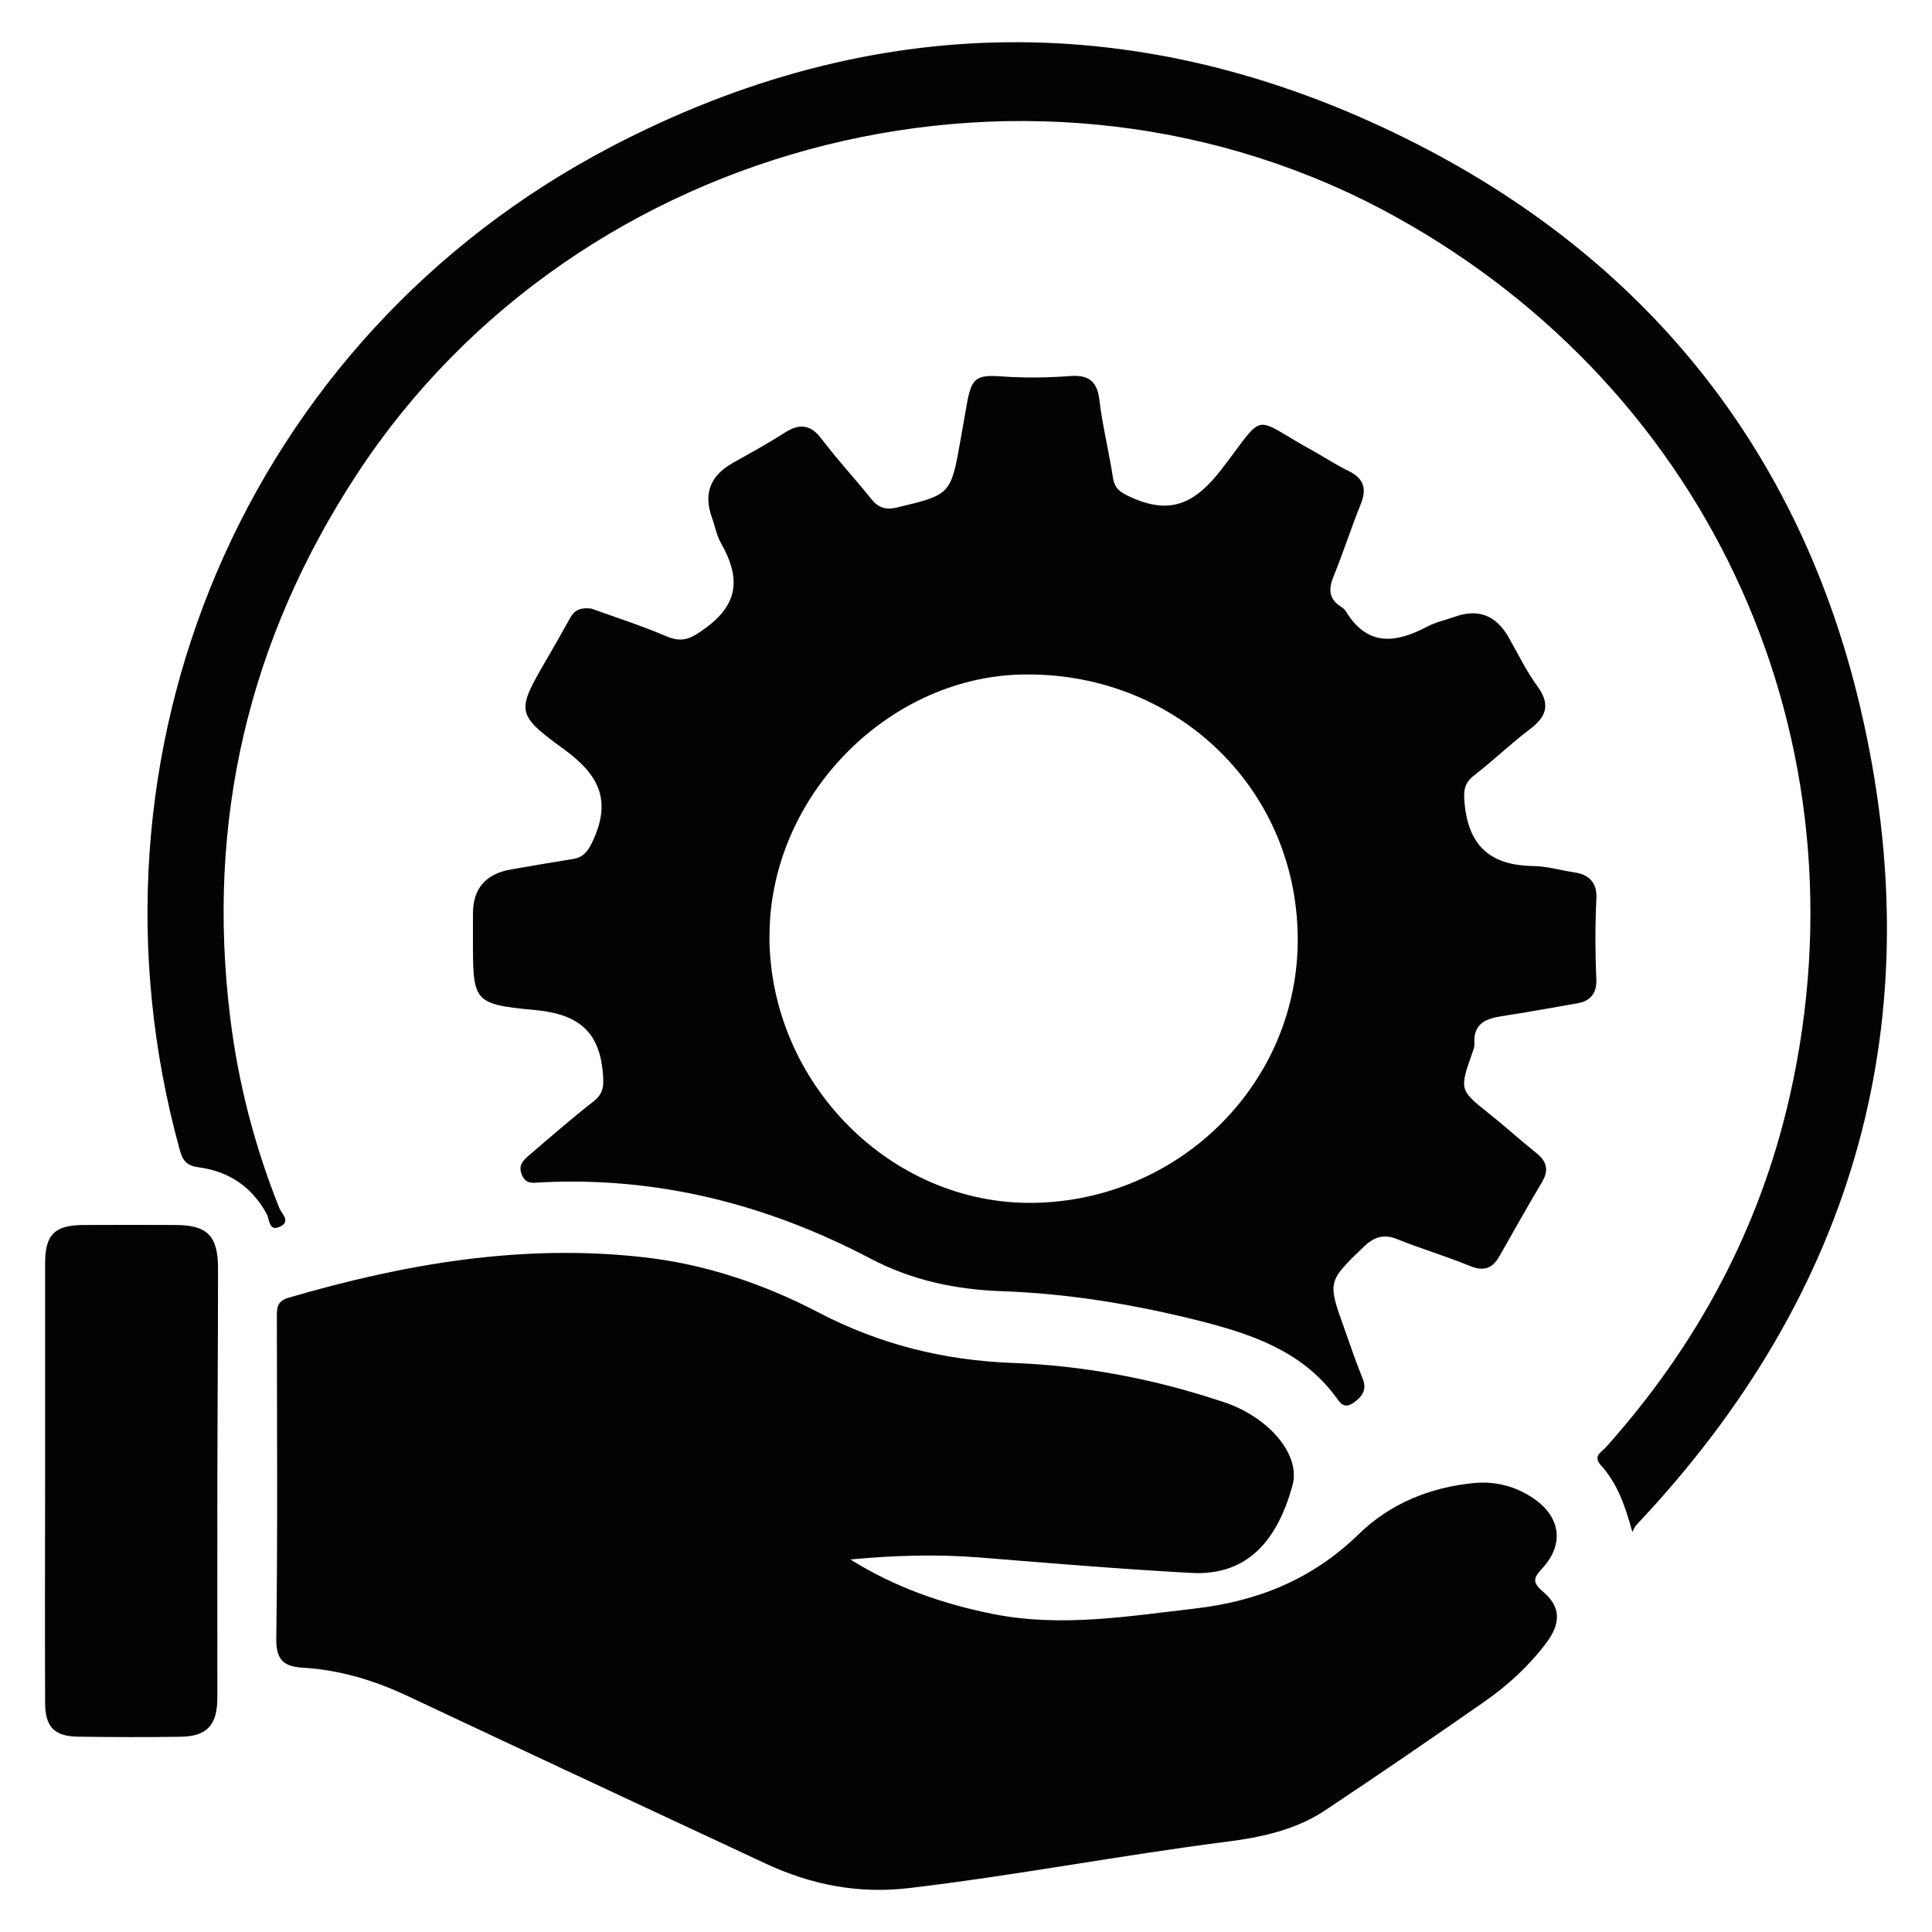 <svg xmlns="http://www.w3.org/2000/svg" id="Layer_1" viewBox="0 0 200 200"><defs><style>.cls-1{fill:#030303;}</style></defs><path class="cls-1" d="M88,161.41c4.59,2.89,9.55,4.62,14.8,5.67,7.01,1.4,13.92.24,20.88-.56,6.56-.76,12.19-3.04,16.98-7.71,3.22-3.14,7.33-4.83,11.86-5.28,2.31-.23,4.46.34,6.35,1.67,2.68,1.89,3.03,4.64.87,7.06-.83.93-1.31,1.42-.03,2.49,1.88,1.57,1.9,3.28.35,5.34-1.79,2.38-3.99,4.39-6.43,6.09-5.45,3.8-10.93,7.55-16.46,11.23-3.07,2.04-6.62,2.79-10.23,3.25-10.96,1.4-21.82,3.49-32.8,4.79-5.31.63-10.18-.34-14.92-2.55-12.35-5.77-24.72-11.53-37.05-17.34-3.44-1.62-7.01-2.69-10.8-2.92-1.96-.12-2.8-.75-2.77-3.02.15-11.05.07-22.11.06-33.17,0-.97-.05-1.74,1.21-2.11,12.02-3.52,24.2-5.61,36.77-4.19,6.39.72,12.42,2.76,18.08,5.71,6.34,3.31,12.96,4.96,20.11,5.23,7.23.27,14.34,1.59,21.25,3.86.34.11.69.22,1.03.34,4.41,1.63,7.54,5.38,6.69,8.47-1.52,5.52-4.52,9.39-10.47,9.07-7.27-.4-14.54-1-21.8-1.59-4.51-.37-9-.23-13.53.2Z"></path><path class="cls-1" d="M61.27,63.02c2.32.84,5.07,1.72,7.72,2.85,1.74.74,2.66.17,4.12-.91,3.52-2.59,3.43-5.37,1.53-8.73-.46-.8-.62-1.77-.94-2.65q-1.33-3.67,2.1-5.62c1.82-1.03,3.66-2.03,5.42-3.16,1.56-1,2.7-.87,3.86.67,1.61,2.13,3.44,4.09,5.11,6.18.73.92,1.52,1.16,2.64.89,5.59-1.33,5.6-1.32,6.61-7.04.21-1.21.42-2.42.64-3.63.48-2.69.91-3.09,3.52-2.91,2.38.17,4.76.15,7.14-.03,1.8-.14,2.82.41,3.06,2.41.32,2.72,1,5.39,1.41,8.1.18,1.2.83,1.56,1.86,2.03,4.11,1.87,6.66.66,9.43-2.95,4.67-6.1,2.98-5.38,9.44-1.84,1.2.66,2.34,1.44,3.58,2.03,1.62.77,2.02,1.82,1.34,3.49-1,2.47-1.81,5.02-2.82,7.49-.55,1.34-.46,2.35.82,3.15.18.11.36.27.47.45,2.22,3.66,5.16,3.3,8.41,1.58.88-.47,1.9-.68,2.85-1.02q3.64-1.31,5.59,2.14c.96,1.69,1.82,3.47,2.96,5.03,1.41,1.93.94,3.19-.83,4.52-1.96,1.47-3.73,3.2-5.67,4.7-1.05.81-1.15,1.53-1.03,2.88.4,4.5,2.73,6.47,7.11,6.53,1.43.02,2.85.45,4.28.66,1.54.23,2.33,1.12,2.26,2.66-.14,2.82-.13,5.63-.01,8.44.06,1.31-.55,2.21-1.93,2.45-2.63.45-5.26.94-7.89,1.34-1.69.26-2.92.81-2.8,2.83.03.41-.18.84-.32,1.25-1.22,3.48-1.15,3.63,1.73,5.91,1.7,1.35,3.3,2.81,4.99,4.16,1.08.86,1.34,1.76.61,3-1.51,2.54-2.96,5.12-4.42,7.69-.72,1.28-1.63,1.6-3.06,1.01-2.47-1.01-5.03-1.77-7.51-2.77-1.44-.58-2.44-.21-3.49.8-3.72,3.59-3.75,3.57-1.98,8.49.61,1.7,1.17,3.41,1.86,5.08.5,1.2,0,1.9-.9,2.55-1.1.78-1.49-.12-2.01-.8-3.47-4.54-8.51-6.27-13.74-7.61-6.8-1.73-13.71-2.88-20.73-3.13-4.77-.17-9.28-1.13-13.53-3.36-10.69-5.62-22.03-8.52-34.17-7.9-.78.04-1.53.24-1.95-.81-.4-1.01.2-1.51.79-2.02,2.19-1.88,4.37-3.78,6.65-5.56,1.1-.86,1.06-1.75.95-3.01-.4-4.43-2.75-6.05-7.09-6.45-6.38-.59-6.35-.89-6.35-7.36,0-.87,0-1.73,0-2.6q0-3.89,3.91-4.58c2.13-.37,4.27-.74,6.41-1.08,1.2-.19,1.65-.9,2.16-2.03,1.87-4.16.49-6.75-3.05-9.33-5.09-3.7-4.91-3.95-1.75-9.41.8-1.37,1.59-2.75,2.35-4.14.43-.79,1.01-1.2,2.34-1ZM79.65,97.11c.13,15.07,12.59,27.59,27.27,27.41,15.25-.2,27.56-12.5,27.42-27.49-.15-15.78-13.01-27.61-28.7-27.2-13.96.37-26.11,12.89-25.98,27.28Z"></path><path class="cls-1" d="M168.98,158.6c-.74-2.74-1.56-5.03-3.23-6.89-.91-1.01.03-1.37.5-1.9,9.42-10.53,15.93-22.61,19.04-36.4,8.26-36.61-8.02-72.81-40.82-90.97C107.78,2.12,59.85,14.03,36.9,49.16c-11.18,17.11-15.56,35.81-13.08,56.09.83,6.83,2.54,13.44,5.11,19.84.21.53,1.17,1.31.14,1.85-1.25.66-1.16-.71-1.46-1.27-1.54-2.82-3.93-4.42-7.04-4.83-1.24-.16-1.65-.68-1.96-1.79C7.28,77.95,25.39,34.99,63.27,15.19c27.01-14.12,54.85-14.43,82.22-.88,24.65,12.21,40.77,32.09,47.07,58.86,7.56,32.12-.38,60.56-23.14,84.67-.19.21-.3.5-.44.75Z"></path><path class="cls-1" d="M4.67,153.33c0-7.51,0-15.02,0-22.53,0-3.02.98-3.98,4.03-3.99,3.18-.01,6.35-.02,9.53,0,3.24.02,4.34,1.13,4.34,4.52,0,7.29-.06,14.58-.07,21.88-.01,7.51,0,15.02,0,22.53,0,2.84-1.06,4.01-3.84,4.05-3.54.05-7.08.04-10.61-.01-2.42-.04-3.37-1.01-3.38-3.48-.03-7.65-.01-15.31,0-22.96Z"></path></svg>